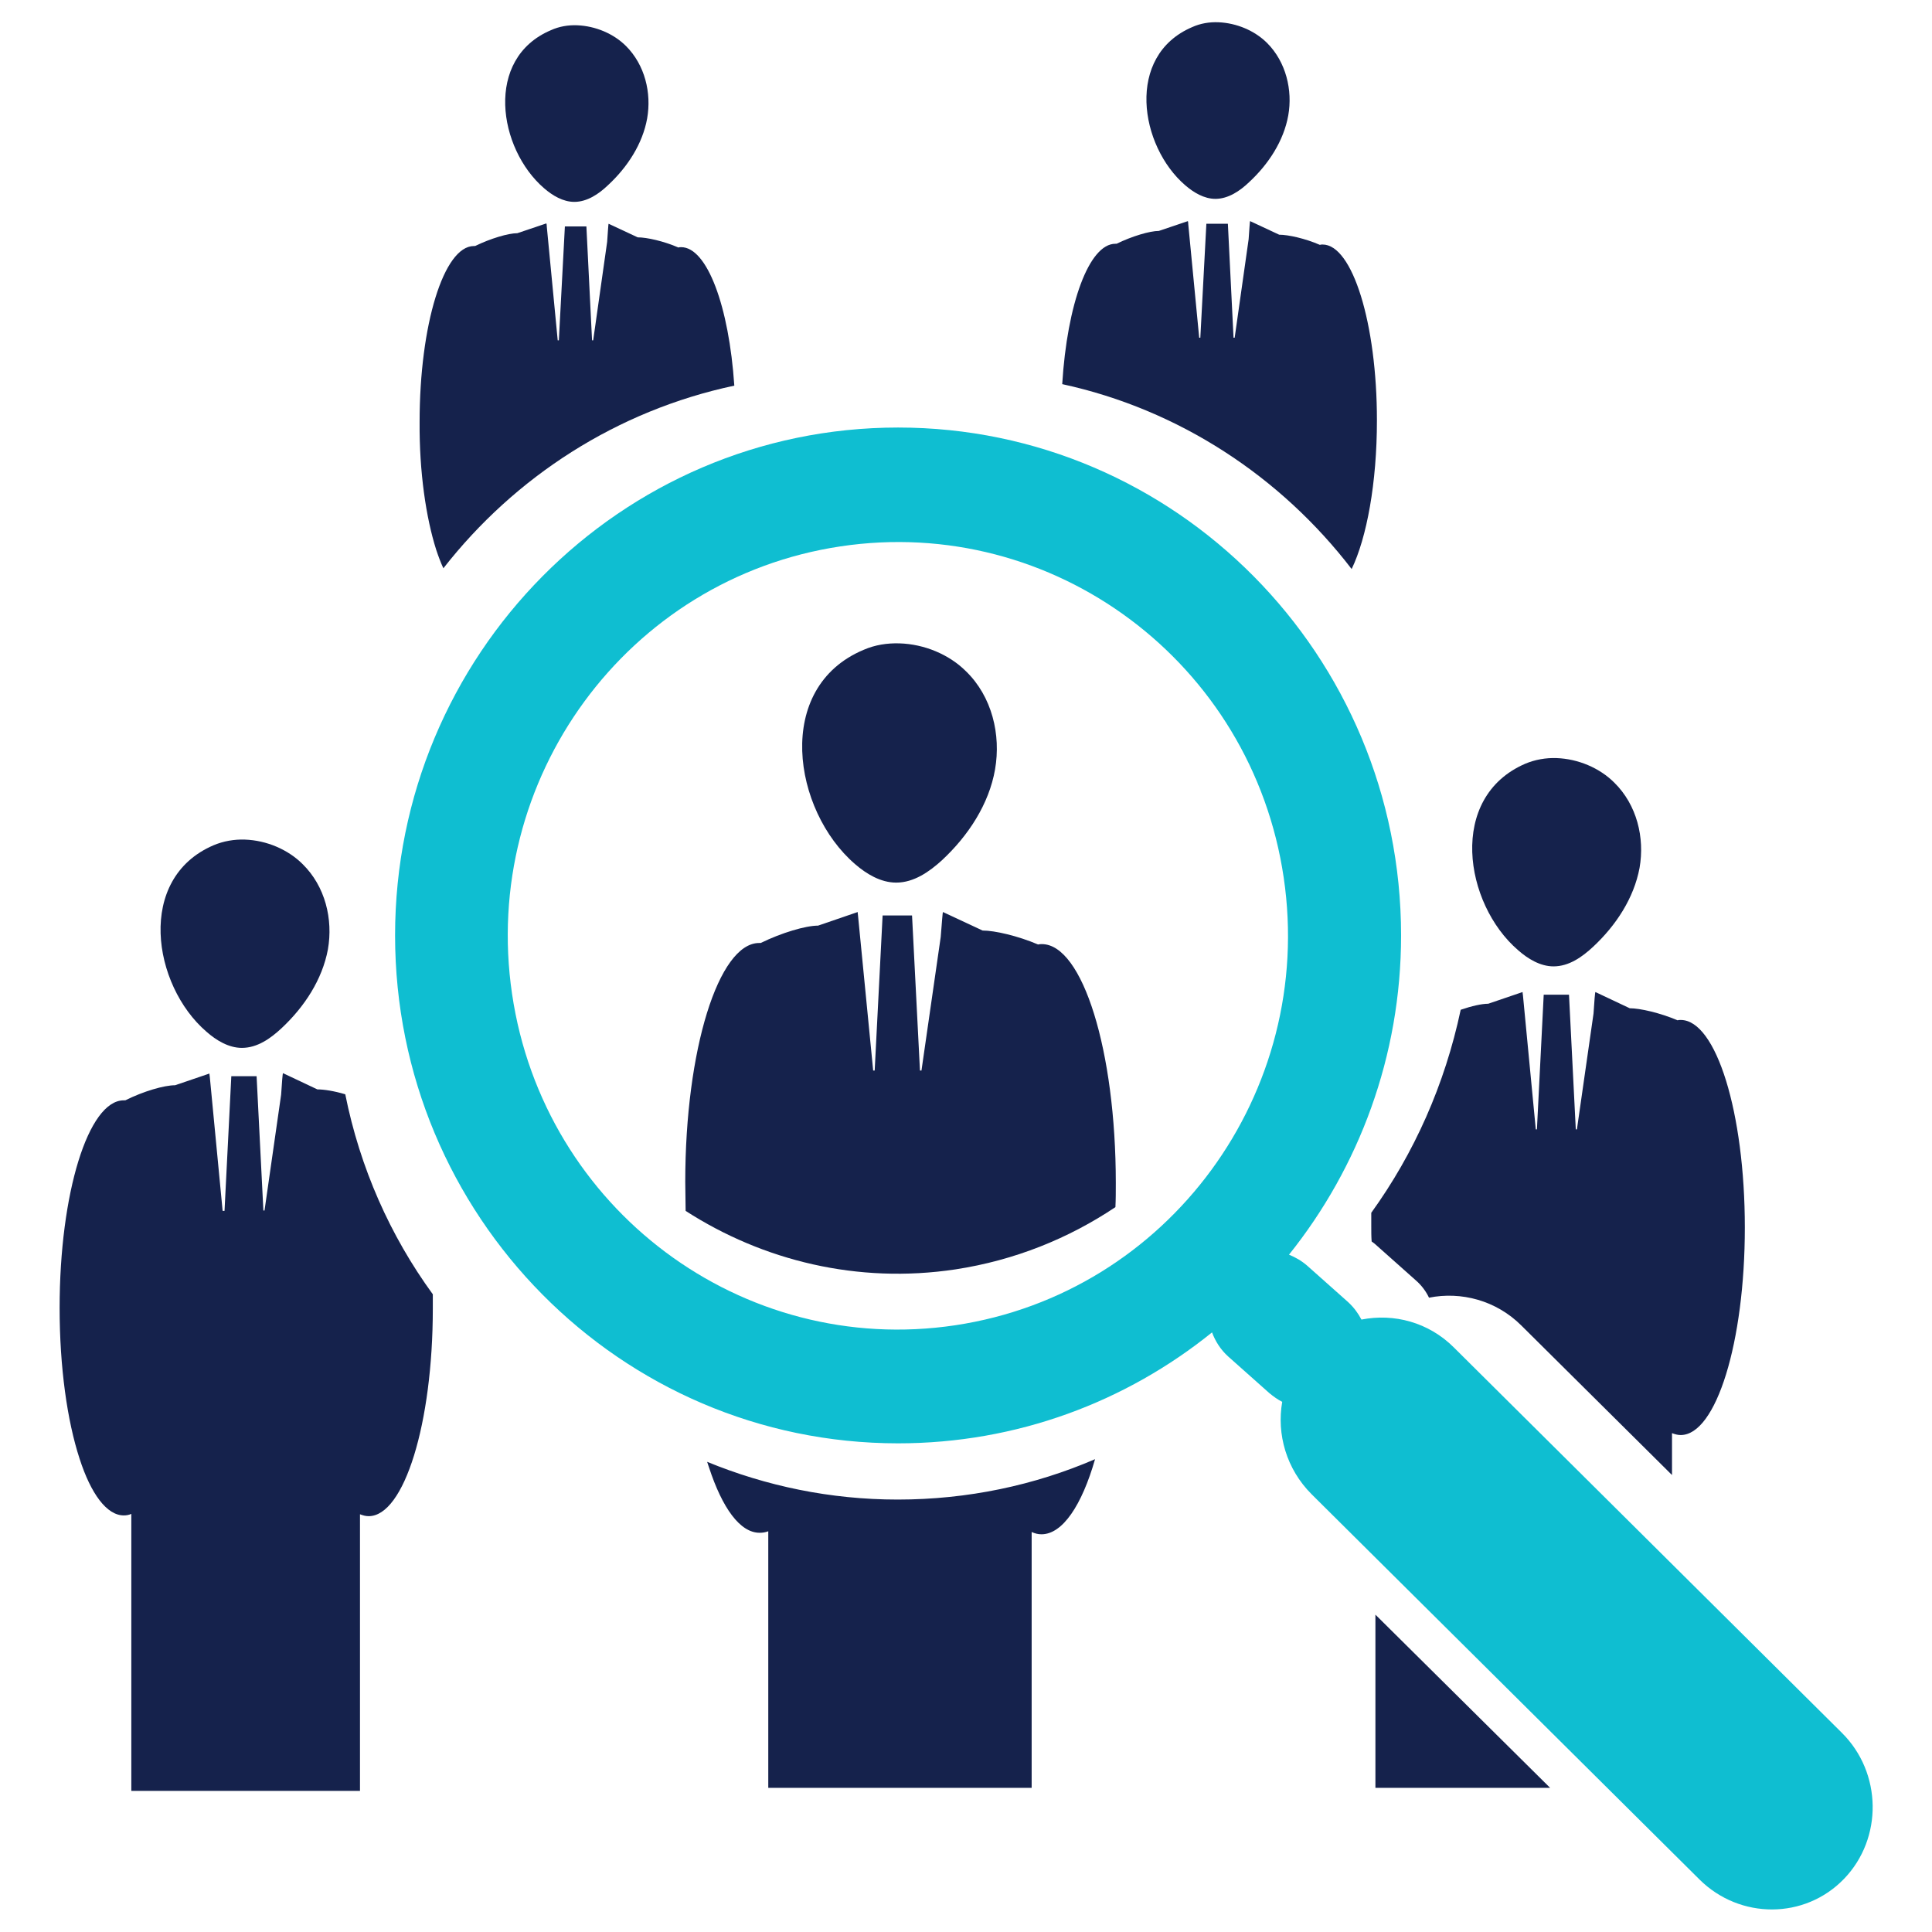 <?xml version="1.0" encoding="utf-8"?>
<!-- Generator: Adobe Illustrator 21.0.2, SVG Export Plug-In . SVG Version: 6.00 Build 0)  -->
<svg version="1.1" id="Layer_1" xmlns="http://www.w3.org/2000/svg" xmlns:xlink="http://www.w3.org/1999/xlink" x="0px" y="0px"
	 viewBox="0 0 512 512" style="enable-background:new 0 0 512 512;" xml:space="preserve">
<style type="text/css">
	.st0{fill:#15224C;}
	.st1{fill:#0FBED1;}
</style>
<g>
	<path class="st0" d="M226.6,229c3,2.6,6.8,4.9,10.9,4.9c4.7,0,8.8-2.9,12.1-5.9c7-6.5,12.5-14.9,14.1-24.1c1.6-9.2-0.8-19.3-7.7-26
		c-4.5-4.5-11.1-7.2-17.6-7.4c-3.3-0.1-6.5,0.4-9.5,1.7C205,182.2,210.1,214.8,226.6,229z"/>
	<path class="st0" d="M402.3,251.8c2.6,2.3,5.9,4.3,9.4,4.3c4.1,0,7.6-2.5,10.5-5.2c6.1-5.7,10.8-12.9,12.3-20.9
		c1.4-8-0.7-16.7-6.7-22.6c-3.9-3.9-9.6-6.3-15.3-6.5c-2.8-0.1-5.7,0.4-8.3,1.5C383.6,211.3,388,239.5,402.3,251.8z"/>
	<path class="st0" d="M314.1,49.1c2.2,1.9,5,3.6,8,3.6c3.4,0,6.5-2.1,8.9-4.4c5.2-4.8,9.2-11,10.4-17.7s-0.6-14.2-5.6-19.2
		c-3.3-3.3-8.1-5.3-12.9-5.5c-2.4-0.1-4.8,0.3-7,1.3C298.2,14.8,302,38.7,314.1,49.1z"/>
	<path class="st0" d="M144.2,49.9c2.2,1.9,5,3.6,8,3.6c3.4,0,6.5-2.1,8.9-4.4c5.2-4.8,9.2-11,10.4-17.7c1.2-6.8-0.6-14.2-5.6-19.2
		c-3.3-3.3-8.1-5.3-12.9-5.5c-2.4-0.1-4.8,0.3-7,1.3C128.3,15.5,132,39.4,144.2,49.9z"/>
	<path class="st0" d="M54.7,273.4c2.6,2.3,5.9,4.3,9.4,4.3c4.1,0,7.6-2.5,10.5-5.2c6.1-5.7,10.8-12.9,12.3-20.9
		c1.4-8-0.7-16.7-6.7-22.6c-3.9-3.9-9.6-6.3-15.3-6.5c-2.8-0.1-5.7,0.4-8.3,1.5C36,232.8,40.4,261.1,54.7,273.4z"/>
	<path class="st1" d="M488.1,459.2L385.3,357.1c-6.7-6.7-15.9-9.1-24.5-7.4c-0.9-1.7-2-3.2-3.5-4.6l-10.9-9.7
		c-1.5-1.3-3.1-2.2-4.8-2.9c18.5-23.1,29.7-52.6,29.7-84.6c0-74.3-59.7-134.6-133.3-134.6c-73.6,0-133.3,60.3-133.3,134.6
		c0,74.3,59.7,134.6,133.3,134.6c31.5,0,60.4-11,83.2-29.4c0.9,2.4,2.3,4.6,4.3,6.4l10.9,9.7c1.1,0.9,2.2,1.7,3.4,2.3
		c-1.5,8.6,1.1,17.8,7.8,24.5l102.8,102.1c10.7,10.6,27.9,10.6,38.3-0.2C499,487.2,498.8,469.8,488.1,459.2z M253.2,351.2
		c-56.5,8.5-109.1-30.8-117.5-87.8c-8.4-57,30.5-110.1,87-118.6c56.5-8.5,109.1,30.8,117.5,87.8
		C348.6,289.6,309.6,342.7,253.2,351.2z"/>
	<path class="st0" d="M115.6,145.7L115.6,145.7c0.6,1.8,1.2,3.4,1.9,4.9c19-24.3,46-41.8,77.1-48.4c-1.4-21-7.2-36.7-14.1-36.7
		c-0.2,0-0.5,0-0.7,0.1c-3.9-1.7-8.4-2.7-10.8-2.7l-7.7-3.6c-0.1,0-0.2,2.2-0.4,4.8l-3.7,26.1h-0.3l-1.5-30.2h-5.7l-1.6,30.2h-0.3
		L144.9,60c0,0,0,0,0,0c0-0.5-0.1-0.8-0.1-0.8l-7.7,2.6c-2.4,0-7.1,1.4-11.2,3.4c-0.1,0-0.2,0-0.3,0c-8,0-14.4,20.9-14.4,46.6
		C111.1,125.1,112.9,137.2,115.6,145.7L115.6,145.7z"/>
	<path class="st0" d="M358.2,150.8c4-8.3,6.7-22.8,6.7-39.4c0-25.7-6.5-46.6-14.4-46.6c-0.2,0-0.5,0-0.7,0.1
		c-3.9-1.7-8.4-2.7-10.8-2.7l-7.7-3.6c-0.1,0-0.2,2.2-0.4,4.8l-3.7,26.1h-0.3l-1.5-30.2h-5.7l-1.6,30.2h-0.3l-2.9-30.1c0,0,0,0,0,0
		c0-0.5-0.1-0.8-0.1-0.8l-7.7,2.6c-2.4,0-7.1,1.4-11.2,3.4c-0.1,0-0.2,0-0.3,0c-7,0-12.8,16-14.1,37.2
		C312.4,108.5,339.4,126.3,358.2,150.8z"/>
	<path class="st0" d="M91.5,290c-3-0.9-5.7-1.3-7.4-1.3l-9.1-4.3c-0.1,0-0.3,2.6-0.5,5.7l-4.4,30.7h-0.3L68,285.2h-6.7l-1.8,35.7H59
		l-3.4-35.5c0,0,0,0,0,0c-0.1-0.6-0.1-0.9-0.1-0.9l-9.1,3.1c-2.9,0-8.4,1.6-13.2,4c-0.1,0-0.3,0-0.4,0c-9.4,0-17,24.6-17,55
		c0,15.7,2,29.9,5.3,40l0,0h0c3,9.3,7.2,15,11.7,15c0.7,0,1.3-0.1,2-0.4v73.4h60.6v-73.3c0.8,0.3,1.5,0.5,2.3,0.5
		c9.4,0,17-24.6,17-55c0-1.3,0-2.5,0-3.8C103.4,327.5,95.4,309.5,91.5,290z"/>
	<path class="st0" d="M363.4,321.4c0,1.2,0,2.4,0,3.6c0,1.4,0,2.7,0.1,4c0.3,0.2,0.5,0.4,0.8,0.6l10.9,9.7c1.5,1.3,2.7,2.9,3.5,4.6
		c8.5-1.7,17.8,0.7,24.5,7.4l39.9,39.6v-11.1c0.8,0.3,1.5,0.5,2.3,0.5c9.4,0,17-24.6,17-55c0-30.4-7.6-55-17-55
		c-0.3,0-0.6,0-0.8,0.1c-4.7-2-10-3.2-12.7-3.2l-9.1-4.3c-0.1,0-0.3,2.6-0.5,5.7l-4.4,30.7h-0.3l-1.8-35.7h-6.7l-1.8,35.7h-0.3
		l-3.4-35.5c0,0,0,0,0,0c-0.1-0.6-0.1-0.9-0.1-0.9l-9.1,3.1c-1.7,0-4.4,0.6-7.3,1.6C382.9,287.4,374.8,305.6,363.4,321.4z"/>
	<polygon class="st0" points="364.5,427.9 364.5,473.8 410.8,473.8 	"/>
	<path class="st0" d="M253.2,336.4c15.7-2.4,30-8.2,42.4-16.5c0.1-2.1,0.1-4.2,0.1-6.4c0-35-8.8-63.3-19.6-63.3c-0.3,0-0.6,0-1,0.1
		c-5.4-2.3-11.5-3.7-14.7-3.7l-10.5-4.9c-0.1,0-0.3,3-0.6,6.6l-5.1,35.4h-0.4l-2.1-41.1h-7.8l-2.1,41.1h-0.4l-4-40.9c0,0,0,0,0,0
		c-0.1-0.7-0.1-1.1-0.1-1.1l-10.5,3.6c-3.3,0-9.7,1.9-15.2,4.6c-0.1,0-0.3,0-0.4,0c-10.8,0-19.6,28.4-19.6,63.3
		c0,2.6,0.1,5.2,0.1,7.7C202.2,334.1,227.3,340.3,253.2,336.4z"/>
	<path class="st0" d="M237.9,397.4c-17.9,0-34.9-3.6-50.5-10c0.2,0.5,0.3,1,0.5,1.5l0,0h0c3.5,10.7,8.2,17.3,13.4,17.3
		c0.8,0,1.5-0.1,2.3-0.4v68h69.8V406c0.9,0.4,1.7,0.6,2.6,0.6c5.6,0,10.7-7.7,14.2-19.9C274.2,393.6,256.5,397.4,237.9,397.4z"/>
</g>
</svg>
